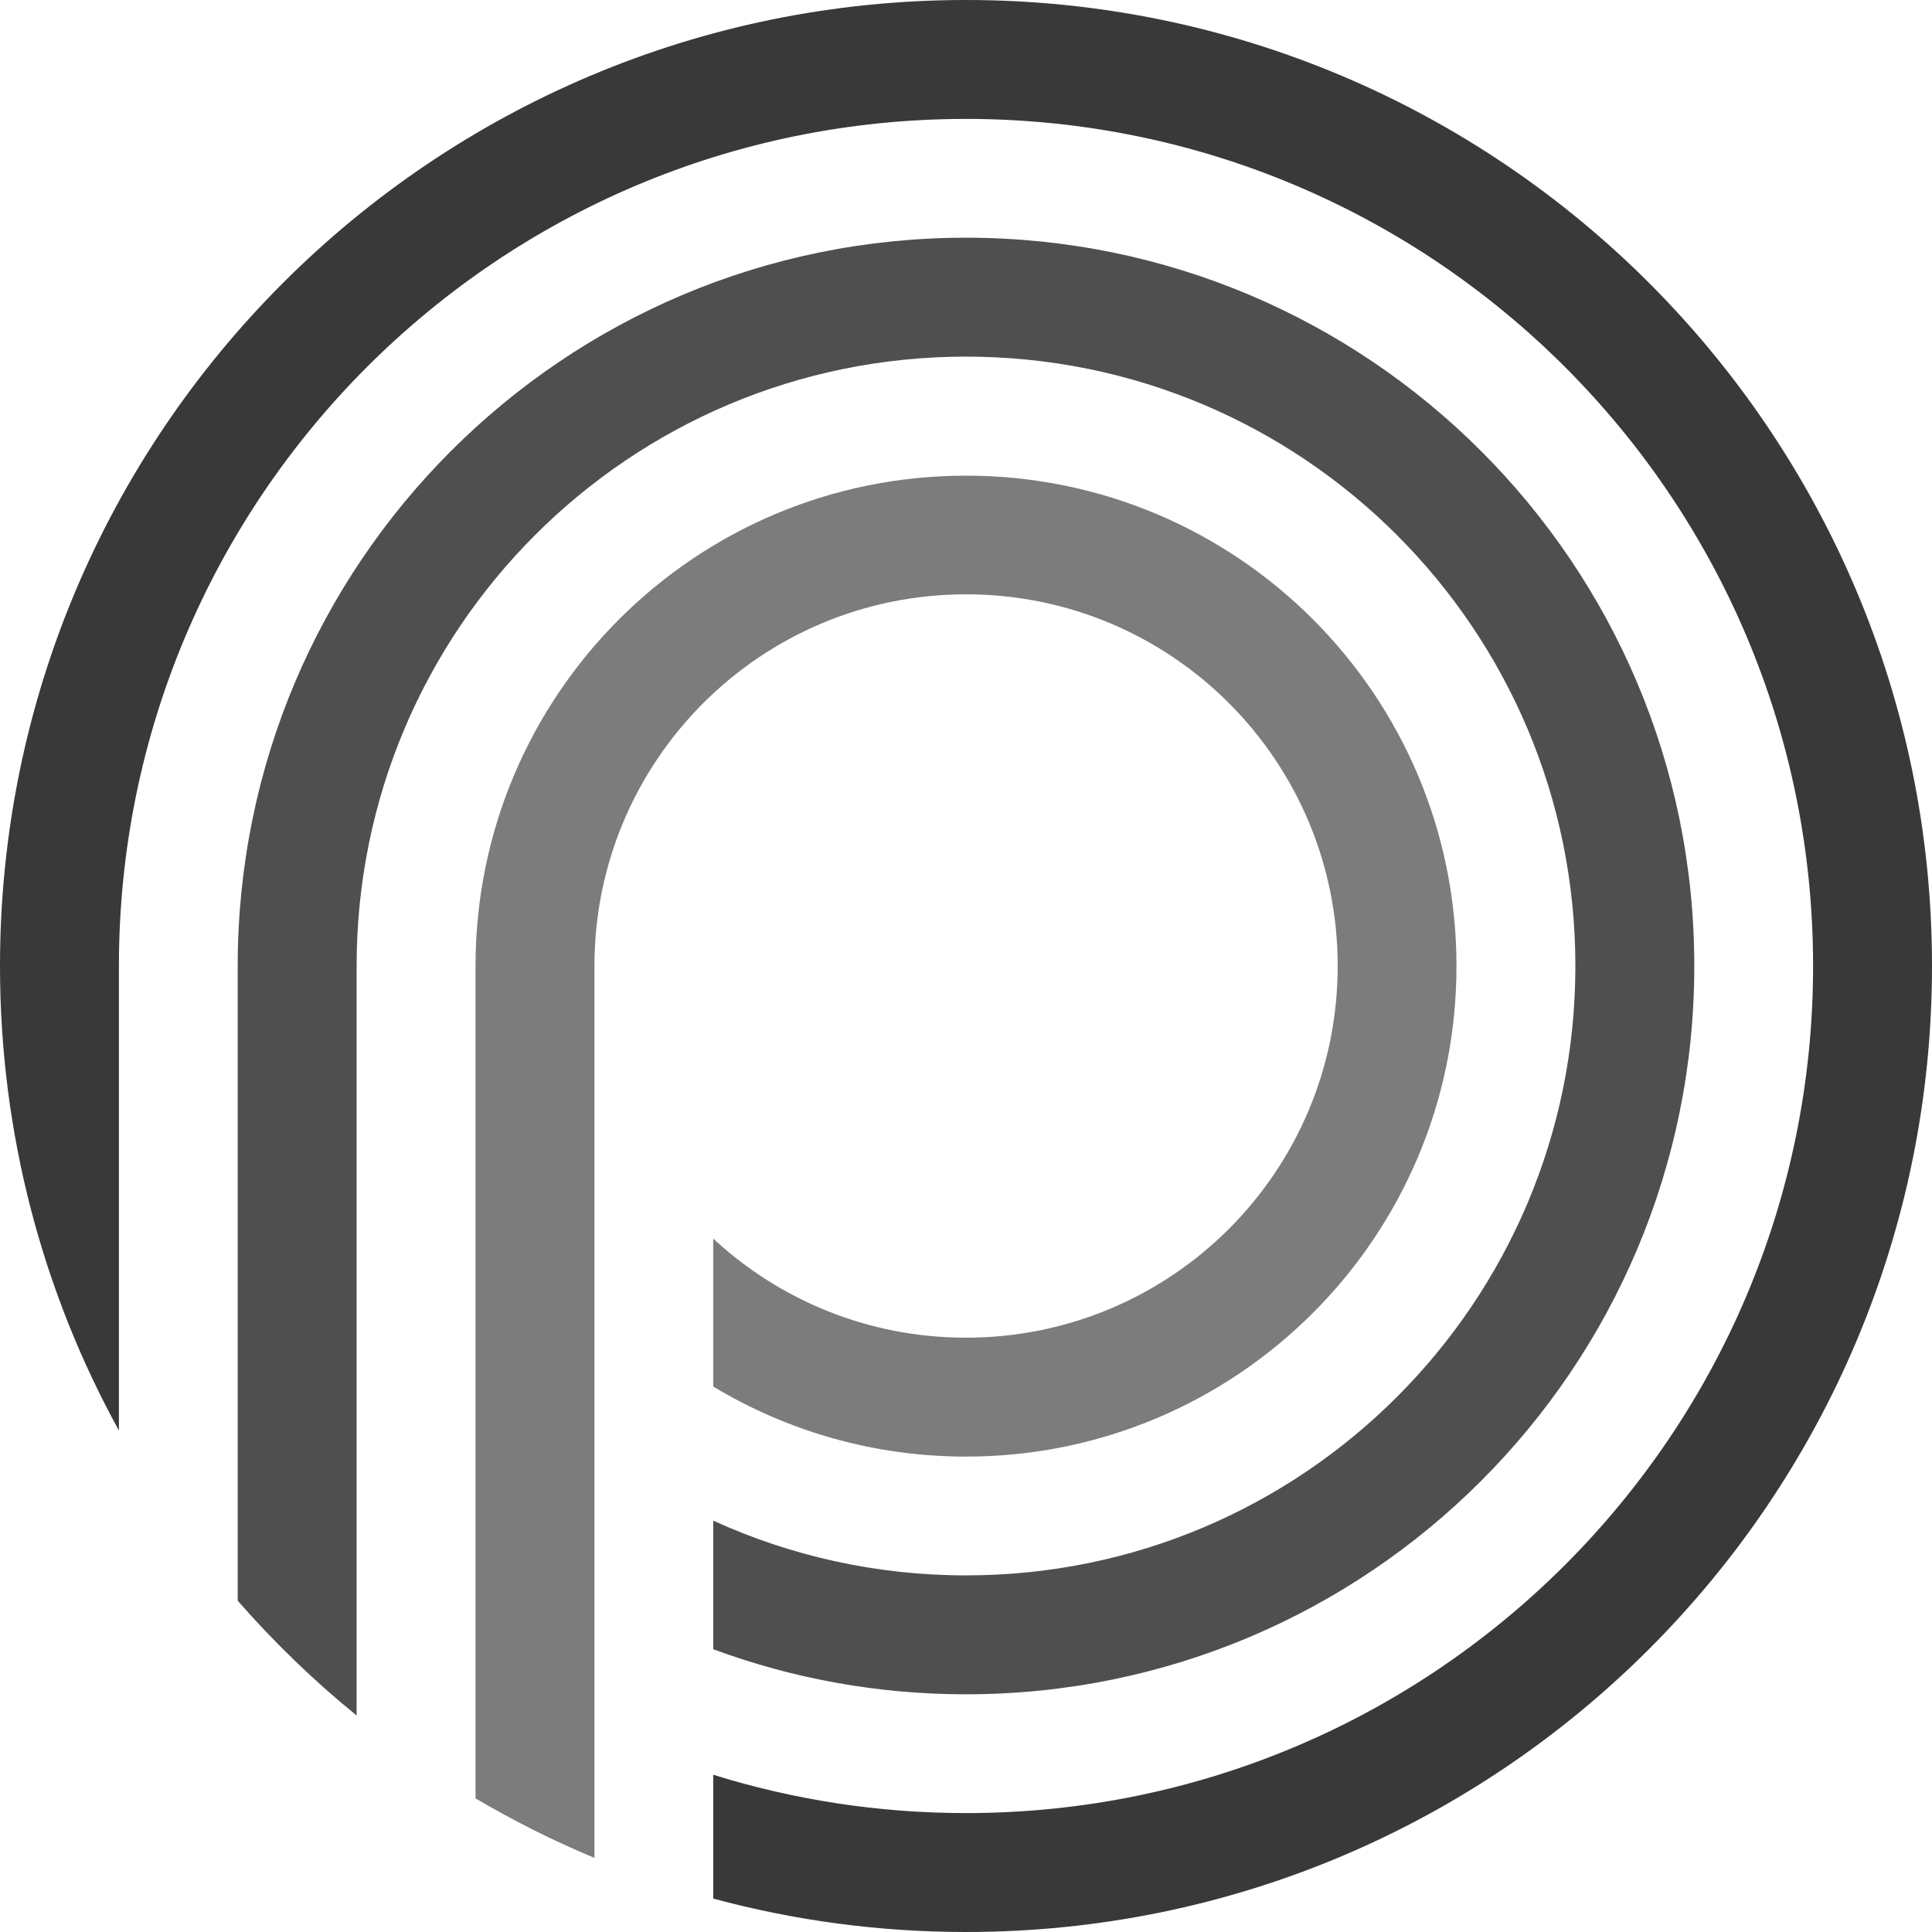 <?xml version="1.0" encoding="UTF-8"?><svg id="uuid-f7ee629f-224e-4086-a156-d54ec171828a" xmlns="http://www.w3.org/2000/svg" viewBox="0 0 157.76 157.76"><g id="uuid-edae6091-456b-42a2-a2f4-73f9c7d5700d"><path d="M78.88,48.53c16.78,0,30.35,13.57,30.35,30.35s-13.57,30.35-30.35,30.35c-7.98,0-15.23-3.07-20.64-8.09v12.08c6.03,3.63,13.09,5.72,20.64,5.72,22.13,0,40.05-17.92,40.05-40.05s-17.92-40.05-40.05-40.05-40.05,17.92-40.05,40.05v67.96c3.11,1.83,6.35,3.46,9.71,4.86v-72.83c0-16.77,13.57-30.35,30.35-30.35Z" style="fill:#7c7c7c; fill-rule:evenodd; stroke-width:0px;"/><path d="M78.88,29.12c27.49,0,49.76,22.27,49.76,49.76s-22.27,49.76-49.76,49.76c-7.36,0-14.35-1.6-20.64-4.47v10.5c6.43,2.38,13.38,3.68,20.64,3.68,32.85,0,59.47-26.62,59.47-59.47s-26.62-59.47-59.47-59.47-59.47,26.62-59.47,59.47v51.83c2.97,3.39,6.21,6.53,9.71,9.37v-61.2c0-27.49,22.27-49.76,49.76-49.76Z" style="fill:#4f4f4f; fill-rule:evenodd; stroke-width:0px;"/><path d="M78.88,0C35.32,0,0,35.32,0,78.88c0,13.75,3.52,26.68,9.71,37.93v-37.93C9.71,40.67,40.67,9.71,78.88,9.71s69.17,30.97,69.17,69.17-30.97,69.17-69.17,69.17c-7.19,0-14.12-1.1-20.64-3.13v10.11c6.58,1.78,13.5,2.73,20.64,2.73,43.56,0,78.88-35.31,78.88-78.88S122.44,0,78.88,0Z" style="fill:#393939; fill-rule:evenodd; stroke-width:0px;"/></g></svg>
